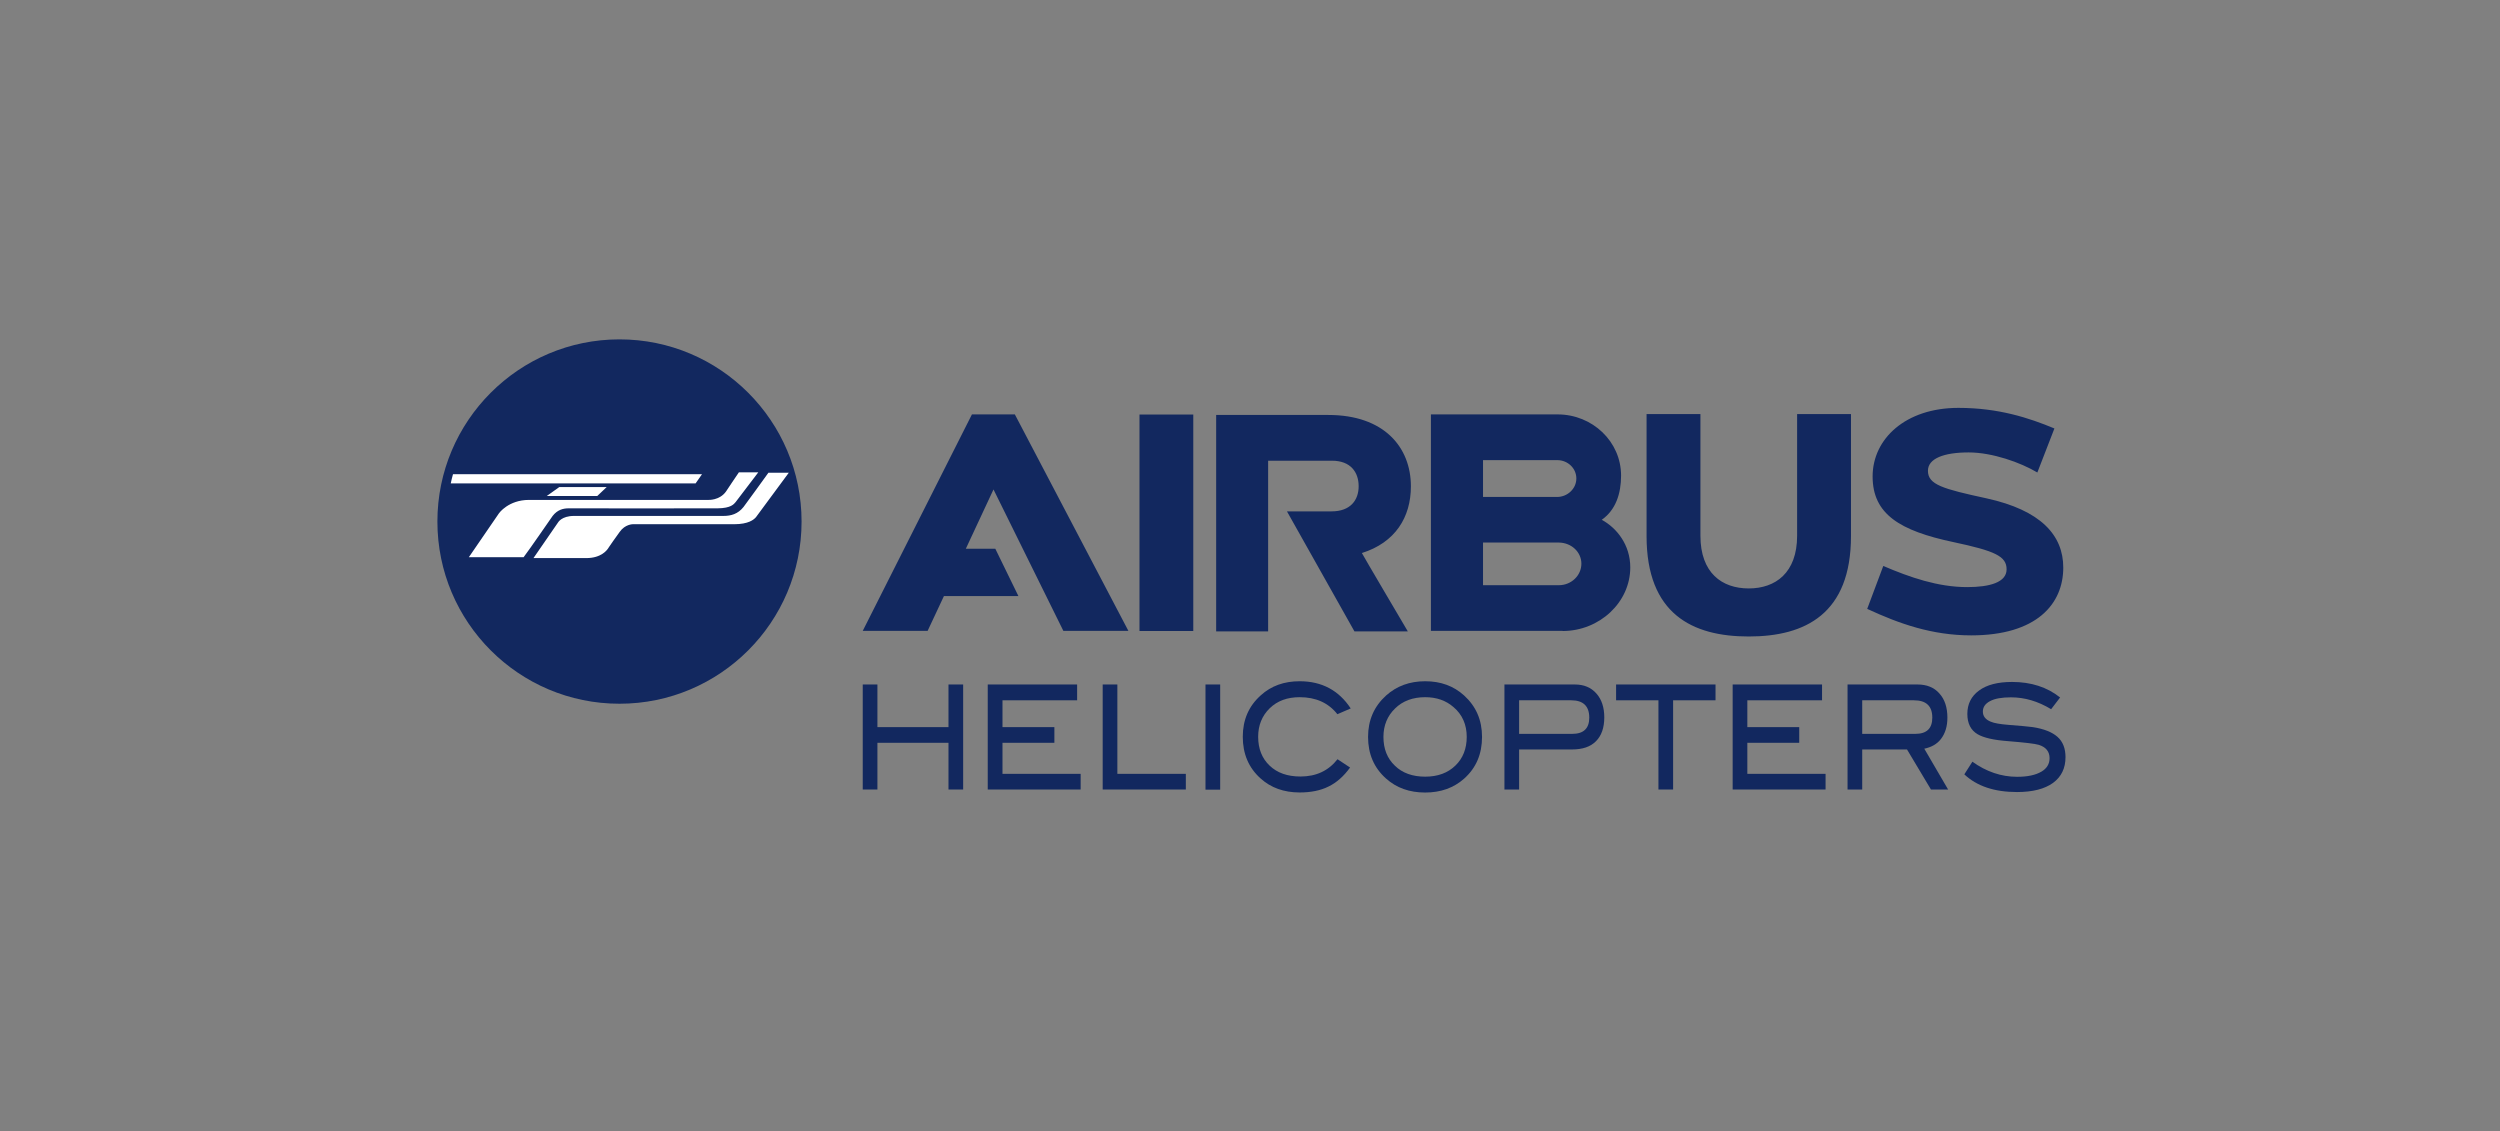 <svg xmlns="http://www.w3.org/2000/svg" width="221" height="100" viewBox="0 0 221 100" fill="none"><rect x="0" y="0" width="221" height="100" fill="#808080" stroke="none"/><g style="mix-blend-mode:luminosity"><path d="M83.846 60.508V64.278H77.564V60.508H76.266V69.793H77.564V65.663H83.846V69.793H85.143V60.508" fill="#12285F"></path><path d="M87.316 60.508V69.793H95.529V68.408H88.62V65.663H93.207V64.278H88.62V61.906H95.218V60.508" fill="#12285F"></path><path d="M97.478 60.508V69.793H104.828V68.408H98.775V60.508" fill="#12285F"></path><path d="M106.566 69.806H107.864V60.508H106.566V69.806Z" fill="#12285F"></path><path d="M119.403 62.626L118.224 63.135C117.429 62.129 116.318 61.632 114.89 61.632C113.804 61.632 112.922 61.949 112.24 62.613C111.563 63.278 111.222 64.116 111.222 65.129C111.222 66.185 111.557 67.035 112.227 67.675C112.904 68.327 113.816 68.644 114.965 68.644C116.349 68.644 117.435 68.135 118.236 67.116L119.347 67.849C118.789 68.619 118.149 69.191 117.435 69.532C116.728 69.886 115.871 70.054 114.89 70.054C113.506 70.054 112.345 69.638 111.439 68.818C110.383 67.874 109.862 66.644 109.862 65.129C109.862 63.632 110.39 62.415 111.457 61.464C112.376 60.626 113.525 60.222 114.89 60.222C116.852 60.222 118.354 61.03 119.403 62.626Z" fill="#12285F"></path><path d="M129.659 65.141C129.659 64.054 129.267 63.166 128.492 62.508C127.815 61.918 126.983 61.632 125.984 61.632C124.897 61.632 124.003 61.961 123.327 62.626C122.644 63.284 122.296 64.129 122.296 65.141C122.296 66.197 122.631 67.048 123.308 67.688C123.966 68.334 124.866 68.657 125.984 68.657C127.101 68.657 127.989 68.327 128.659 67.675C129.323 67.035 129.659 66.185 129.659 65.141ZM131.012 65.141C131.012 66.657 130.49 67.886 129.429 68.831C128.51 69.65 127.362 70.06 125.984 70.06C124.599 70.06 123.445 69.65 122.52 68.818C121.464 67.874 120.937 66.657 120.937 65.141C120.937 63.651 121.477 62.433 122.538 61.477C123.476 60.638 124.63 60.222 125.984 60.222C127.356 60.222 128.498 60.638 129.423 61.477C130.478 62.433 131.012 63.651 131.012 65.141Z" fill="#12285F"></path><path d="M138.982 64.874C139.988 64.874 140.491 64.396 140.491 63.44C140.491 62.415 139.951 61.906 138.895 61.906H134.289V64.874H138.982ZM139.212 60.508C140.013 60.508 140.646 60.769 141.118 61.303C141.583 61.819 141.819 62.533 141.819 63.415C141.819 64.328 141.571 65.036 141.087 65.52C140.603 66.017 139.889 66.253 138.951 66.253H134.289V69.793H132.992V60.508" fill="#12285F"></path><path d="M151.652 61.906H147.903V69.793H146.606V61.906H142.862V60.508H151.652" fill="#12285F"></path><path d="M161.38 69.793H153.167V60.508H161.069V61.906H154.464V64.278H159.052V65.663H154.464V68.408H161.38" fill="#12285F"></path><path d="M169.313 64.874C170.319 64.874 170.815 64.396 170.815 63.44C170.815 62.415 170.275 61.906 169.189 61.906H164.62V64.874H169.313ZM172.212 69.793H170.697L168.58 66.253H164.62V69.793H163.323V60.508H169.505C170.325 60.508 170.977 60.769 171.442 61.303C171.914 61.819 172.15 62.539 172.15 63.44C172.15 64.222 171.951 64.85 171.573 65.334C171.225 65.781 170.734 66.054 170.108 66.185" fill="#12285F"></path><path d="M181.319 62.694C180.158 61.986 178.972 61.645 177.768 61.645C176.967 61.645 176.353 61.75 175.93 61.974C175.496 62.197 175.285 62.508 175.285 62.899C175.285 63.309 175.515 63.607 175.974 63.794C176.297 63.936 176.818 64.017 177.557 64.079C178.649 64.16 179.357 64.234 179.705 64.278C180.692 64.433 181.412 64.719 181.884 65.141C182.355 65.558 182.591 66.16 182.591 66.93C182.591 67.911 182.225 68.669 181.486 69.21C180.748 69.744 179.686 70.017 178.302 70.017C176.309 70.017 174.751 69.495 173.646 68.452L174.36 67.334C175.589 68.216 176.905 68.669 178.314 68.669C179.239 68.669 179.947 68.514 180.456 68.216C180.94 67.936 181.182 67.533 181.182 67.023C181.182 66.433 180.859 66.042 180.226 65.843C179.897 65.744 178.997 65.638 177.538 65.52C176.247 65.427 175.347 65.216 174.819 64.905C174.217 64.551 173.913 63.949 173.913 63.11C173.913 62.235 174.261 61.539 174.95 61.042C175.639 60.533 176.607 60.284 177.867 60.284C179.549 60.284 180.971 60.744 182.113 61.657" fill="#12285F"></path><path d="M70.859 46.105C70.859 54.999 63.646 62.21 54.763 62.21C45.873 62.21 38.666 54.999 38.666 46.105C38.666 37.217 45.873 30 54.763 30C63.646 30 70.859 37.217 70.859 46.105Z" fill="#12285F"></path><path fill-rule="evenodd" clip-rule="evenodd" d="M49.443 43.055L48.338 43.844H52.801L53.633 43.055H49.443ZM46.289 49.254C46.842 48.527 48.692 45.832 48.853 45.608C49.275 45.068 49.778 44.937 50.256 44.937C50.424 44.937 62.56 44.95 63.435 44.937C64.633 44.925 64.875 44.558 65.024 44.391L67.029 41.757H65.316C65.049 42.155 64.385 43.124 64.18 43.447C63.603 44.26 62.597 44.192 62.597 44.192C62.597 44.192 49.784 44.192 46.761 44.192C44.943 44.192 44.111 45.372 44.111 45.372L41.447 49.254C41.447 49.254 44.123 49.254 46.289 49.254ZM61.492 42.732L62.057 41.919H40.045C39.97 42.192 39.902 42.465 39.846 42.732H61.492ZM66.831 45.714C66.644 45.937 66.166 46.341 64.9 46.341H55.936C55.936 46.341 55.253 46.341 54.782 47.018C54.502 47.384 53.813 48.391 53.813 48.391C53.689 48.614 53.168 49.335 51.827 49.335C51.535 49.335 49.437 49.335 47.159 49.335L49.331 46.186C49.331 46.186 49.642 45.608 50.74 45.608H63.957C64.621 45.608 65.229 45.44 65.726 44.819C66.135 44.285 67.47 42.416 67.93 41.788H69.73" fill="white"></path><path d="M137.803 51.732H131.099V47.962H137.803C138.914 47.975 139.795 48.8 139.795 49.831C139.795 50.869 138.908 51.732 137.803 51.732ZM131.099 40.676H137.691C138.585 40.689 139.349 41.385 139.349 42.298C139.349 43.211 138.554 43.931 137.648 43.931H131.099V40.676ZM141.596 45.95C142.837 45.074 143.303 43.633 143.303 42.037C143.303 39.049 140.783 36.633 137.691 36.633H126.492V55.769H138.132V55.782C141.397 55.782 144.116 53.248 144.116 50.161C144.116 48.148 142.912 46.664 141.596 45.95ZM158.865 36.602V47.36C158.865 50.645 156.947 52.018 154.588 52.018C152.217 52.018 150.318 50.645 150.318 47.36V36.602H145.556V47.385C145.556 54.266 149.591 56.266 154.588 56.266C159.586 56.266 163.627 54.266 163.627 47.385V36.602H158.865ZM175.589 44.049C171.728 43.211 170.43 42.844 170.43 41.615C170.43 40.54 171.821 39.994 174.031 39.994C176.11 39.994 178.625 40.882 180.102 41.77L181.61 37.876C179.369 36.944 176.675 36.056 173.118 36.056C168.456 36.056 165.539 38.789 165.539 42.118C165.539 45.453 167.941 46.919 172.696 47.925C176.384 48.708 177.383 49.18 177.383 50.329C177.383 51.478 175.899 51.9 173.9 51.9C171.318 51.9 168.829 51.037 166.482 50.031L165.061 53.825C167.873 55.13 170.784 56.167 174.254 56.167C180.034 56.167 182.393 53.403 182.393 50.173C182.393 47.31 180.406 45.099 175.589 44.049ZM85.919 36.633L76.266 55.769H82.002L83.442 52.695H90.028L87.986 48.509H85.379L87.825 43.267L94.001 55.769H99.75L89.712 36.633H85.919ZM124.723 42.993C124.723 39.522 122.34 36.683 117.429 36.683H107.509V55.813H112.103V40.727H117.746C119.409 40.727 120.105 41.758 120.105 42.981C120.105 44.211 119.378 45.205 117.715 45.205H113.767L119.732 55.813H124.45C124.45 55.813 120.365 48.888 120.39 48.888C123.339 47.962 124.723 45.726 124.723 42.993ZM100.731 55.782H105.486V36.646H100.731" fill="#12285F"></path></g></svg>